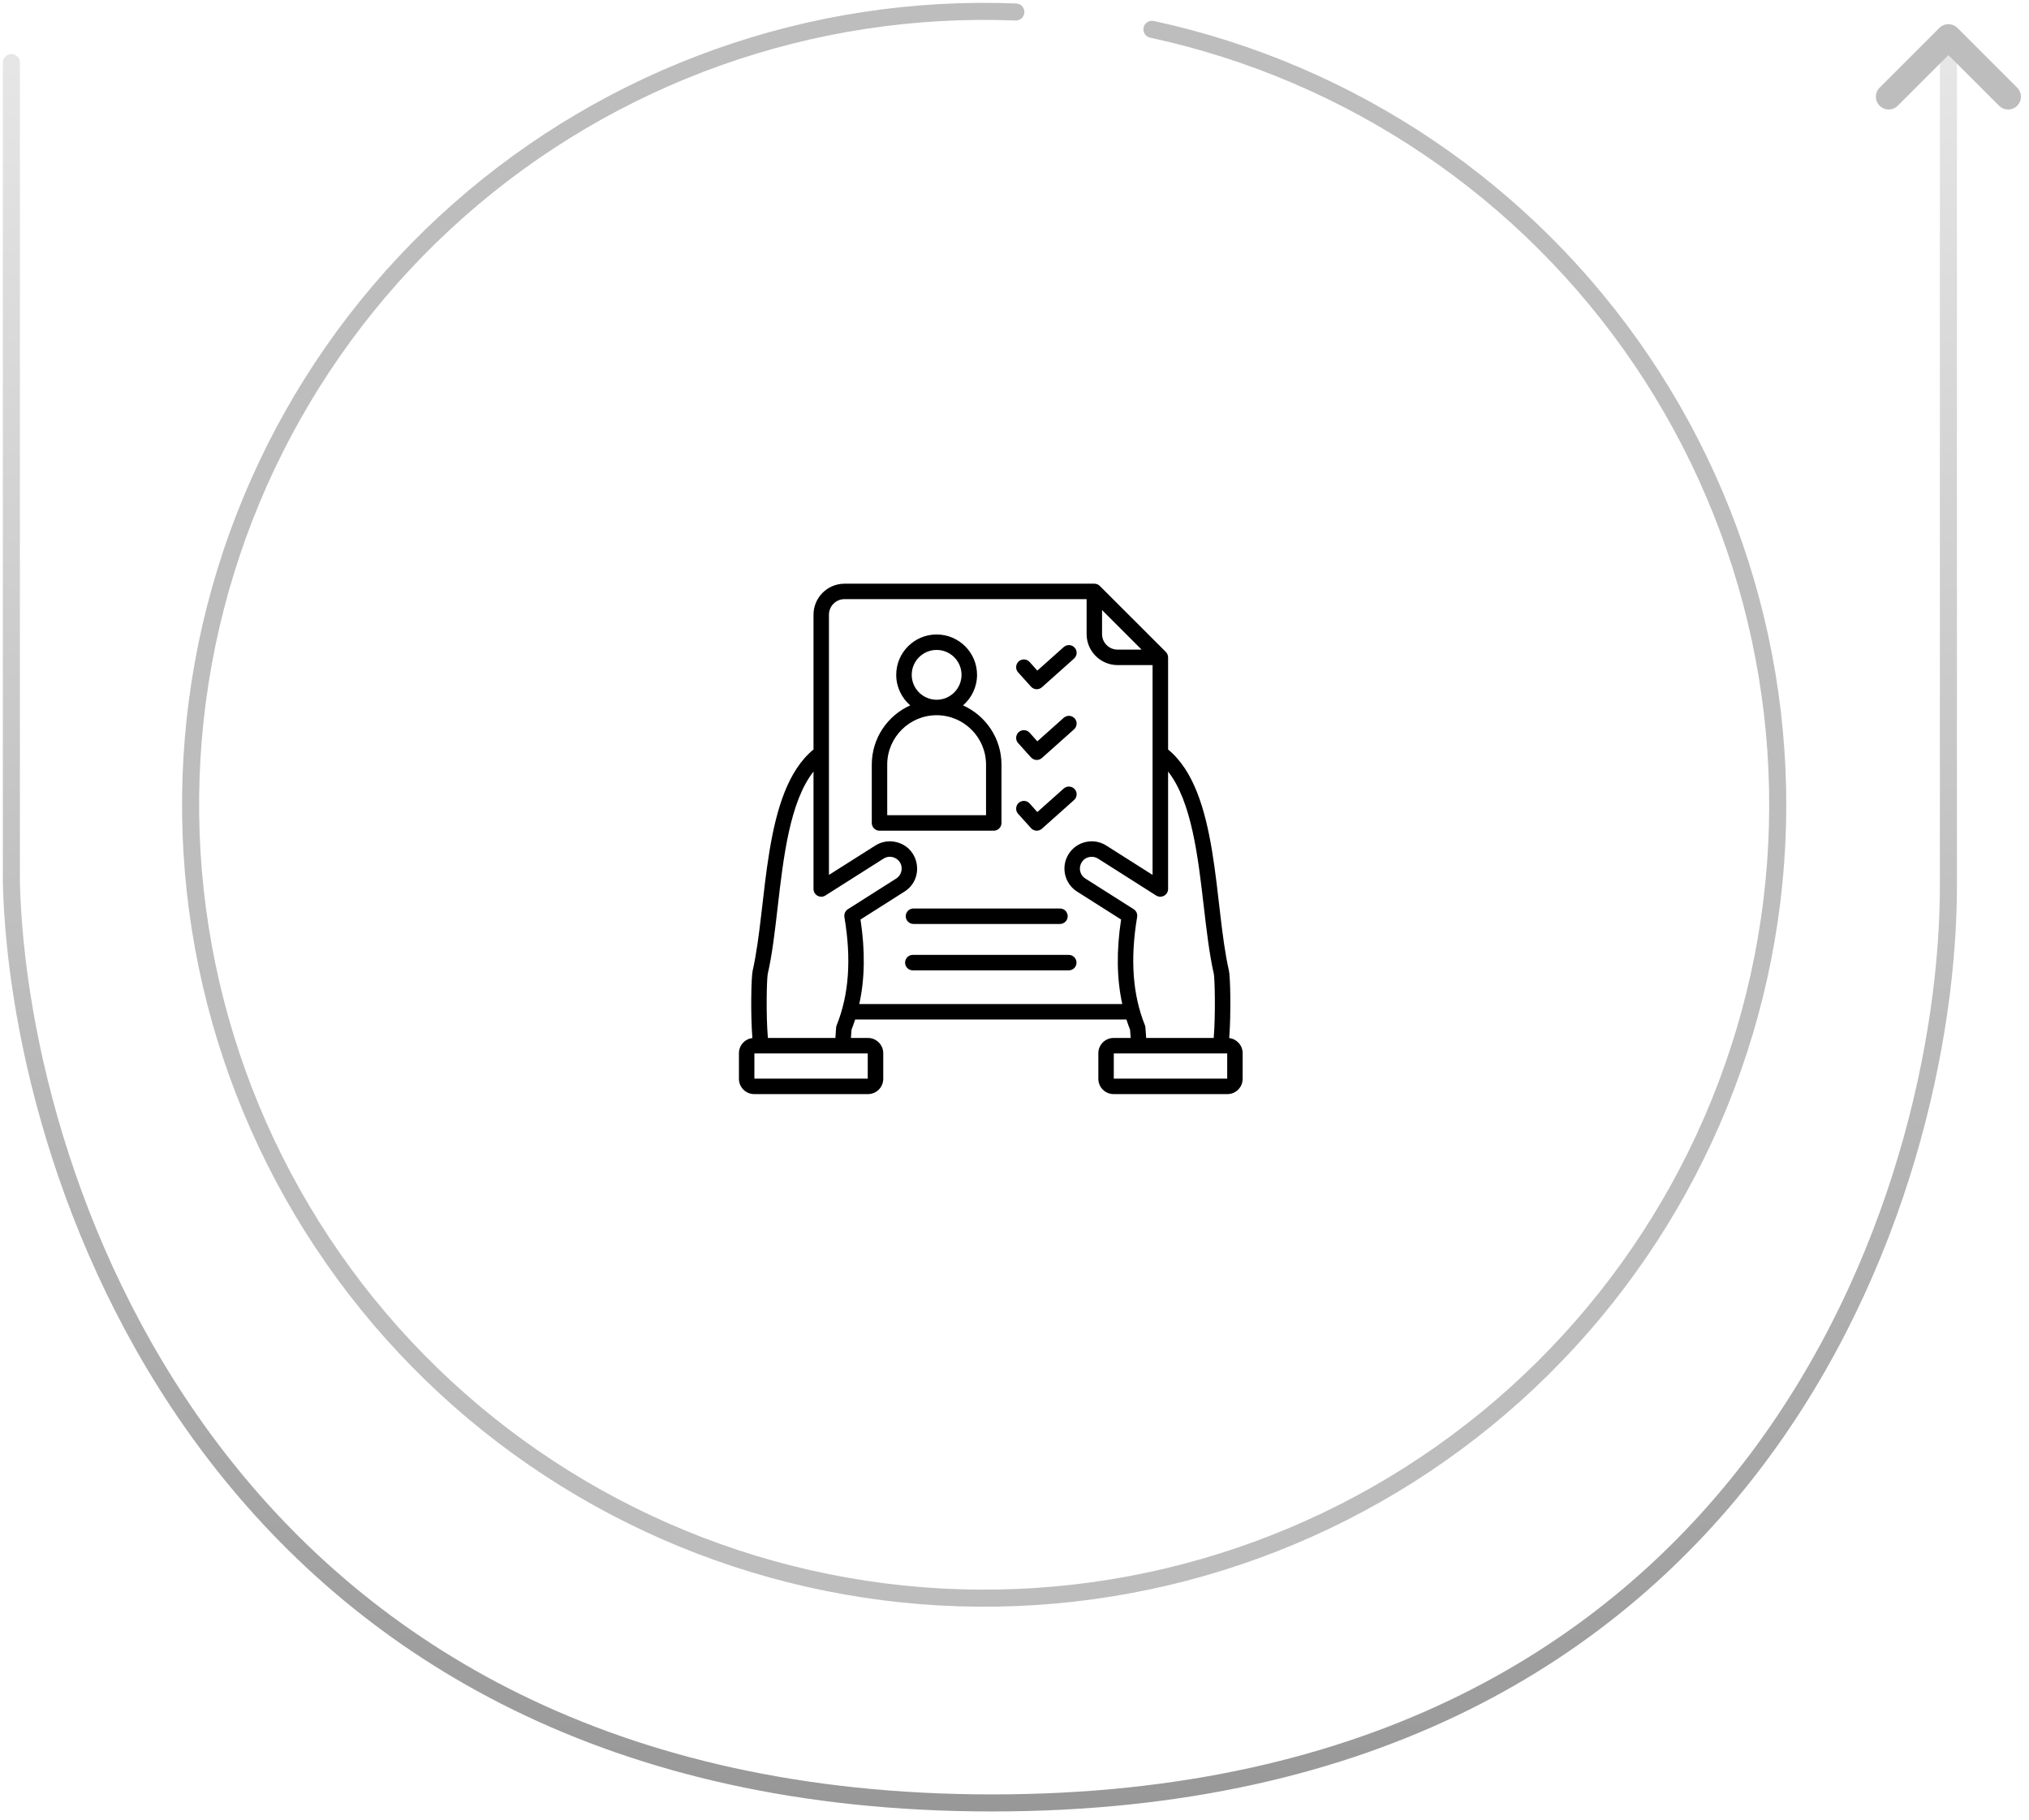 <svg xmlns="http://www.w3.org/2000/svg" width="214" height="192" viewBox="0 0 214 192" fill="none"><path d="M205.5 6.6V93.45C205.5 125.7 185.326 190.2 104.629 190.2C23.931 190.2 2.052 125.417 1.2 93.167V6.6" stroke="url(#paint0_linear_111_692)" stroke-width="1.8" stroke-linecap="round"></path><path d="M107.141 1.266C85.587 0.405 64.532 7.899 48.369 22.185C32.206 36.471 22.183 56.446 20.39 77.943C18.597 99.44 25.173 120.799 38.746 137.565C52.319 154.331 71.841 165.209 93.241 167.931C114.64 170.652 136.264 165.007 153.601 152.172C170.939 139.336 182.652 120.303 186.297 99.042C189.941 77.78 185.237 55.932 173.164 38.056C161.091 20.179 142.582 7.653 121.498 3.092" stroke="#BDBDBD" stroke-width="1.8" stroke-linecap="round"></path><path d="M199.2 10.2L205.5 3.9L211.8 10.2" stroke="#BDBDBD" stroke-width="2.7" stroke-linecap="round" stroke-linejoin="round"></path><path fill-rule="evenodd" clip-rule="evenodd" d="M129.434 113.79H117.472V111.13H129.434V113.79ZM120.807 108.393C120.8 108.31 120.786 108.227 120.752 108.149C119.459 104.929 119.191 101.196 119.934 96.737C119.989 96.414 119.844 96.089 119.569 95.914L114.475 92.681C113.534 92.083 113.799 90.656 114.867 90.418C115.197 90.345 115.527 90.403 115.809 90.579L121.941 94.473C122.486 94.816 123.199 94.422 123.199 93.783V81.394C125.688 84.56 126.361 90.407 126.966 95.65C127.269 98.23 127.551 100.667 128.025 102.747C128.121 103.221 128.218 106.975 128.011 109.499H120.889L120.807 108.393ZM90.627 105.922H118.366C117.782 103.259 117.74 100.313 118.242 97.004L113.602 94.059C112.261 93.21 111.863 91.428 112.715 90.089C113.56 88.753 115.344 88.352 116.682 89.201L121.563 92.299V70.165H117.878C116.077 70.165 114.606 68.698 114.606 66.895V63.206H89.073C88.166 63.206 87.43 63.942 87.43 64.845V92.299L92.318 89.202C92.964 88.791 93.734 88.658 94.484 88.826C96.992 89.388 97.543 92.696 95.398 94.059L90.758 97.004C91.259 100.313 91.218 103.259 90.627 105.922ZM80.989 109.499C80.776 106.975 80.872 103.221 80.975 102.747C81.449 100.667 81.731 98.23 82.027 95.65C82.632 90.407 83.312 84.56 85.801 81.394V93.783C85.801 94.419 86.513 94.817 87.052 94.473L93.191 90.579C94.094 90.003 95.314 90.787 95.068 91.901C94.999 92.228 94.8 92.504 94.525 92.681L89.431 95.914C89.156 96.089 89.011 96.414 89.059 96.737C89.809 101.196 89.541 104.929 88.248 108.149C88.214 108.227 88.193 108.31 88.186 108.394L88.111 109.499H80.989V109.499ZM91.521 113.79H79.566V111.13H91.521V113.79H91.521ZM116.235 64.361L120.408 68.533H117.878C116.971 68.533 116.235 67.799 116.235 66.895V64.361H116.235ZM129.647 109.511C129.847 106.909 129.771 103.072 129.613 102.386C128.014 95.403 128.614 83.502 123.199 79.068V69.349C123.199 69.133 123.11 68.925 122.958 68.772L116.001 61.818C115.843 61.66 115.637 61.577 115.424 61.577H89.073C87.272 61.577 85.801 63.041 85.801 64.845V79.068C80.391 83.498 80.973 95.408 79.387 102.386C79.229 103.072 79.153 106.908 79.353 109.511C78.555 109.604 77.936 110.284 77.936 111.108V113.813C77.936 114.7 78.658 115.422 79.545 115.422H91.548C92.435 115.422 93.157 114.7 93.157 113.813V111.108C93.157 110.22 92.435 109.499 91.548 109.499H89.747L89.809 108.638C89.946 108.283 90.07 107.92 90.194 107.554H118.806C118.923 107.92 119.054 108.283 119.191 108.638L119.253 109.499H117.452C116.565 109.499 115.843 110.22 115.843 111.108V113.813C115.843 114.7 116.565 115.422 117.452 115.422H129.455C130.341 115.422 131.063 114.7 131.063 113.813V111.108C131.063 110.284 130.445 109.604 129.647 109.511ZM107.38 85.851L108.742 87.362C109.043 87.701 109.555 87.724 109.89 87.427L113.279 84.403C113.616 84.103 113.65 83.587 113.347 83.251C113.045 82.915 112.529 82.884 112.192 83.185L109.408 85.668L108.597 84.761C108.295 84.426 107.779 84.397 107.442 84.699C107.112 85 107.078 85.516 107.38 85.851ZM113.54 101.553C113.54 101.102 113.176 100.736 112.722 100.736H96.271C95.824 100.736 95.46 101.102 95.46 101.553C95.46 102.003 95.824 102.368 96.271 102.368H112.722C113.176 102.368 113.54 102.003 113.54 101.553ZM107.38 78.388C107.078 78.054 107.112 77.538 107.442 77.236C107.779 76.936 108.295 76.963 108.597 77.299L109.408 78.206L112.193 75.722C112.529 75.423 113.045 75.452 113.348 75.788C113.65 76.125 113.616 76.64 113.279 76.941L109.89 79.966C109.555 80.261 109.043 80.24 108.742 79.901L107.38 78.388ZM95.529 96.657C95.529 96.207 95.893 95.841 96.347 95.841H111.794C112.248 95.841 112.612 96.207 112.612 96.657C112.612 97.107 112.247 97.473 111.794 97.473H96.347C95.893 97.473 95.529 97.107 95.529 96.657ZM107.38 70.927C107.078 70.591 107.112 70.076 107.442 69.774C107.779 69.474 108.295 69.501 108.597 69.837L109.408 70.745L112.193 68.261C112.529 67.961 113.045 67.99 113.348 68.326C113.65 68.662 113.616 69.179 113.279 69.478L109.89 72.504C109.555 72.799 109.043 72.778 108.742 72.439L107.38 70.927ZM103.998 86.002H93.576V80.663C93.576 77.79 95.913 75.452 98.787 75.452C101.661 75.452 103.998 77.79 103.998 80.663V86.002ZM96.161 71.193C96.161 69.743 97.337 68.565 98.787 68.565C100.238 68.565 101.413 69.744 101.413 71.193C101.413 72.641 100.238 73.82 98.787 73.821C97.337 73.82 96.161 72.641 96.161 71.193ZM105.627 86.818C105.627 87.269 105.263 87.634 104.816 87.634H92.758C92.311 87.634 91.947 87.269 91.947 86.818V80.663C91.947 77.88 93.611 75.483 96.003 74.413C95.102 73.633 94.525 72.478 94.525 71.193C94.525 68.844 96.436 66.933 98.787 66.933C101.138 66.933 103.049 68.844 103.049 71.193C103.049 72.478 102.472 73.632 101.571 74.415C103.957 75.483 105.627 77.88 105.627 80.663V86.818H105.627Z" fill="black"></path><defs><linearGradient id="paint0_linear_111_692" x1="103.35" y1="190.2" x2="103.35" y2="6.6" gradientUnits="userSpaceOnUse"><stop stop-color="#989898"></stop><stop offset="1" stop-color="#E6E6E6"></stop></linearGradient></defs></svg>